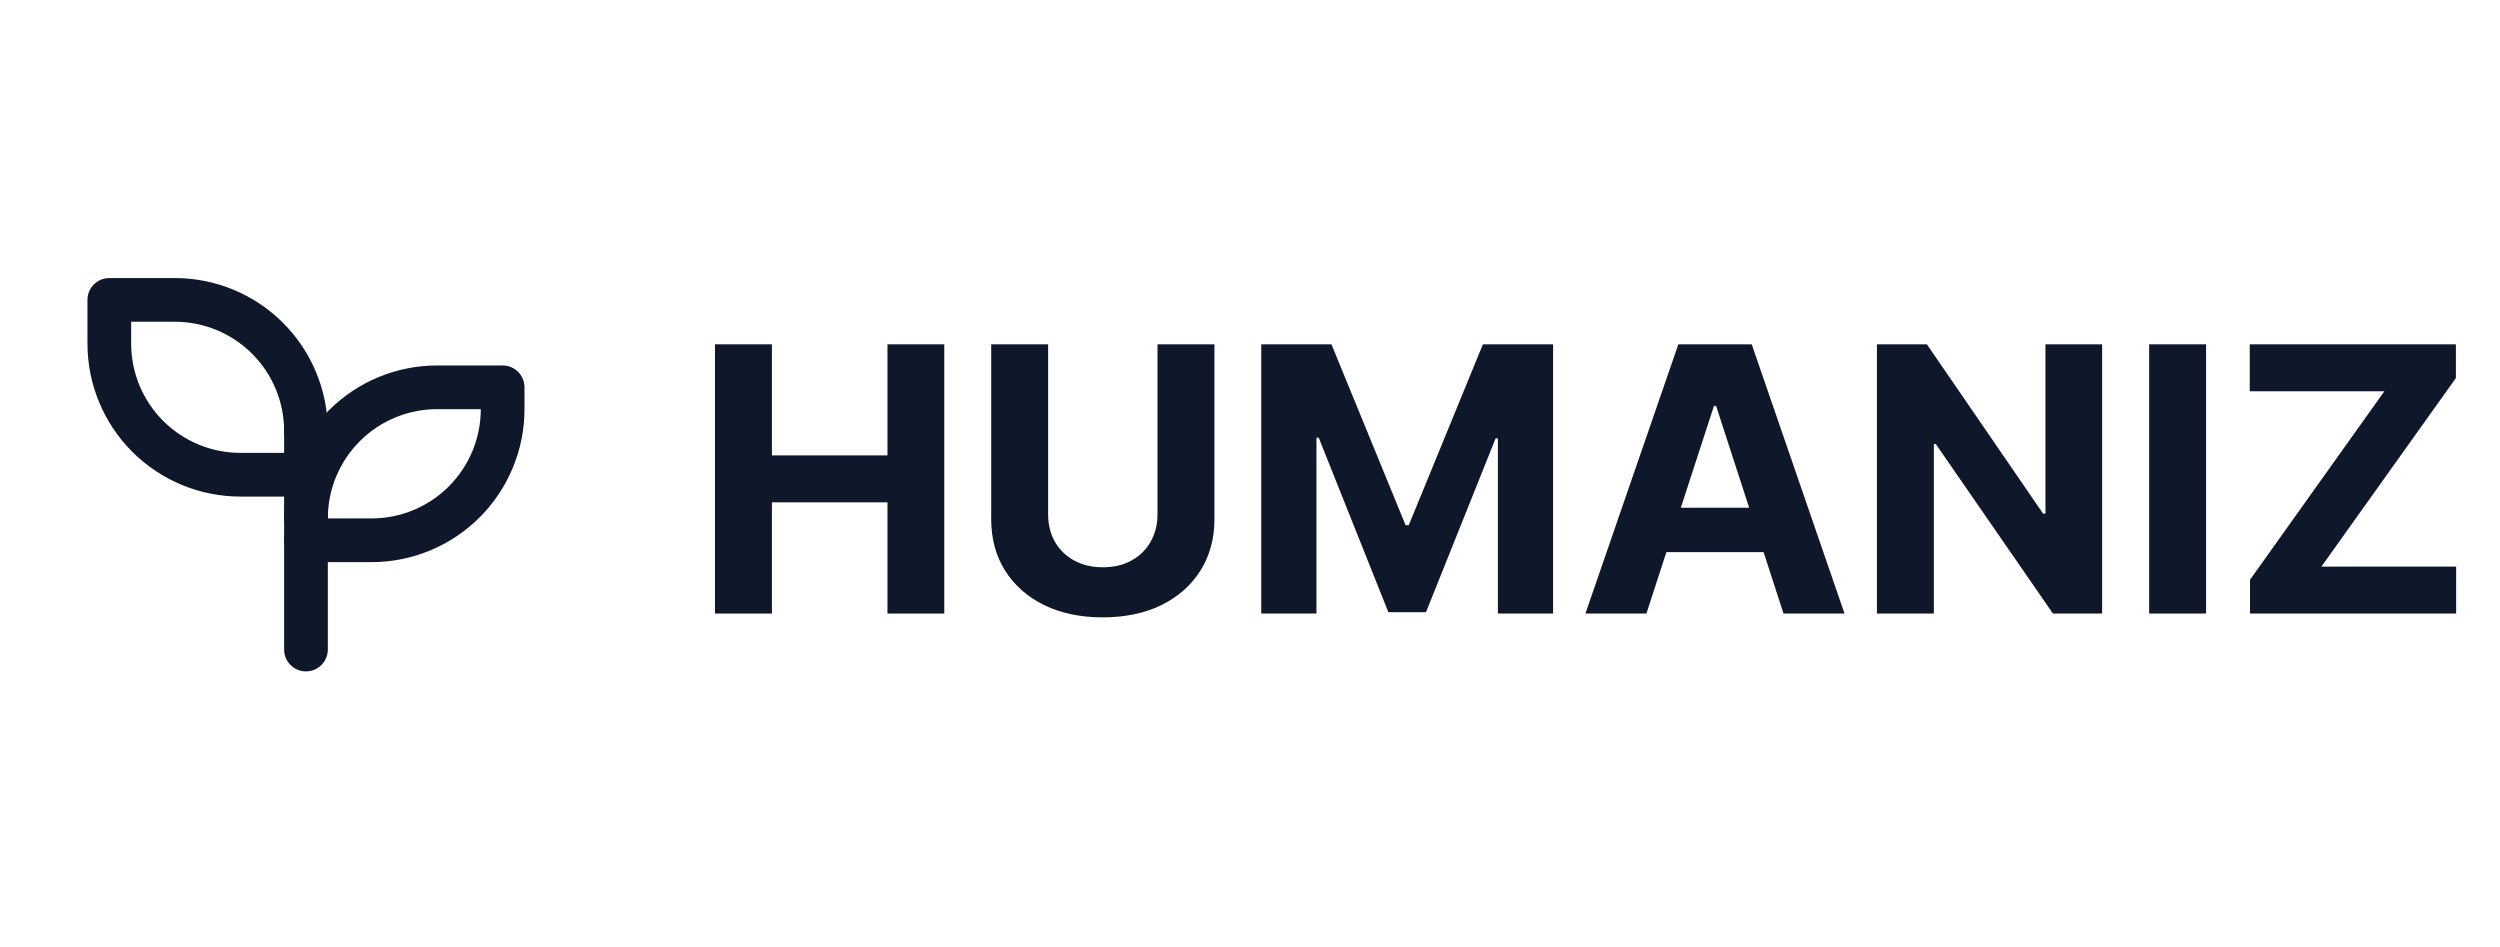 <svg width="800" height="303" viewBox="0 0 800 303" fill="none" xmlns="http://www.w3.org/2000/svg">
<rect width="800" height="303" fill="white"/>
<path fill-rule="evenodd" clip-rule="evenodd" d="M27.985 95.97C27.985 92.109 31.116 88.978 34.978 88.978H55.956C68.938 88.978 81.388 94.135 90.567 103.314C99.747 112.494 104.904 124.944 104.904 137.926C104.904 141.788 101.773 144.919 97.912 144.919C94.049 144.919 90.919 141.788 90.919 137.926C90.919 128.653 87.235 119.76 80.678 113.203C74.121 106.647 65.228 102.963 55.956 102.963H41.971V109.956C41.971 119.228 45.654 128.121 52.211 134.678C58.768 141.235 67.661 144.919 76.934 144.919H97.912C101.773 144.919 104.904 148.049 104.904 151.911C104.904 155.773 101.773 158.904 97.912 158.904H76.934C63.952 158.904 51.502 153.747 42.322 144.567C33.142 135.388 27.985 122.938 27.985 109.956V95.97Z" fill="#0F172A"/>
<path fill-rule="evenodd" clip-rule="evenodd" d="M139.867 130.934C130.594 130.934 121.701 134.617 115.145 141.174C108.588 147.731 104.904 156.624 104.904 165.897H118.889C128.162 165.897 137.055 162.213 143.612 155.656C150.169 149.1 153.852 140.207 153.852 130.934H139.867ZM91.854 169.393C91.259 170.422 90.919 171.616 90.919 172.889C90.919 176.751 94.049 179.882 97.911 179.882H118.889C131.871 179.882 144.321 174.725 153.501 165.545C162.681 156.366 167.838 143.916 167.838 130.934V123.941C167.838 120.079 164.707 116.948 160.845 116.948H139.867C126.885 116.948 114.435 122.106 105.255 131.285C96.076 140.465 90.919 152.915 90.919 165.897C90.919 167.171 91.259 168.365 91.854 169.393Z" fill="#0F172A"/>
<path fill-rule="evenodd" clip-rule="evenodd" d="M97.911 130.934C101.773 130.934 104.904 134.064 104.904 137.926V207.852C104.904 211.714 101.773 214.845 97.911 214.845C94.049 214.845 90.919 211.714 90.919 207.852V137.926C90.919 134.064 94.049 130.934 97.911 130.934Z" fill="#0F172A"/>
<path d="M720.005 196.335V185.524L762.998 125.198H719.921V110.18H785.883V120.991L742.848 181.317H785.968V196.335H720.005Z" fill="#0F172A"/>
<path d="M705.944 110.18V196.335H687.729V110.18H705.944Z" fill="#0F172A"/>
<path d="M672.679 110.18V196.335H656.945L619.463 142.109H618.832V196.335H600.616V110.18H616.602L653.79 164.363H654.548V110.18H672.679Z" fill="#0F172A"/>
<path d="M526.85 196.335H507.331L537.073 110.18H560.547L590.247 196.335H570.727L549.146 129.868H548.473L526.85 196.335ZM525.63 162.47H571.737V176.689H525.63V162.47Z" fill="#0F172A"/>
<path d="M403.602 110.18H426.066L449.793 168.065H450.802L474.528 110.18H496.993V196.335H479.324V140.259H478.609L456.313 195.914H444.282L421.986 140.048H421.27V196.335H403.602V110.18Z" fill="#0F172A"/>
<path d="M370.4 110.18H388.615V166.13C388.615 172.412 387.115 177.909 384.114 182.621C381.141 187.333 376.976 191.006 371.62 193.643C366.263 196.251 360.023 197.555 352.9 197.555C345.748 197.555 339.494 196.251 334.137 193.643C328.781 191.006 324.616 187.333 321.643 182.621C318.67 177.909 317.184 172.412 317.184 166.13V110.18H335.399V164.574C335.399 167.855 336.114 170.772 337.545 173.324C339.003 175.876 341.05 177.881 343.687 179.34C346.323 180.798 349.394 181.527 352.9 181.527C356.433 181.527 359.504 180.798 362.112 179.34C364.749 177.881 366.782 175.876 368.212 173.324C369.671 170.772 370.4 167.855 370.4 164.574V110.18Z" fill="#0F172A"/>
<path d="M228.799 196.335V110.18H247.014V145.727H283.992V110.18H302.166V196.335H283.992V160.746H247.014V196.335H228.799Z" fill="#0F172A"/>
</svg>
